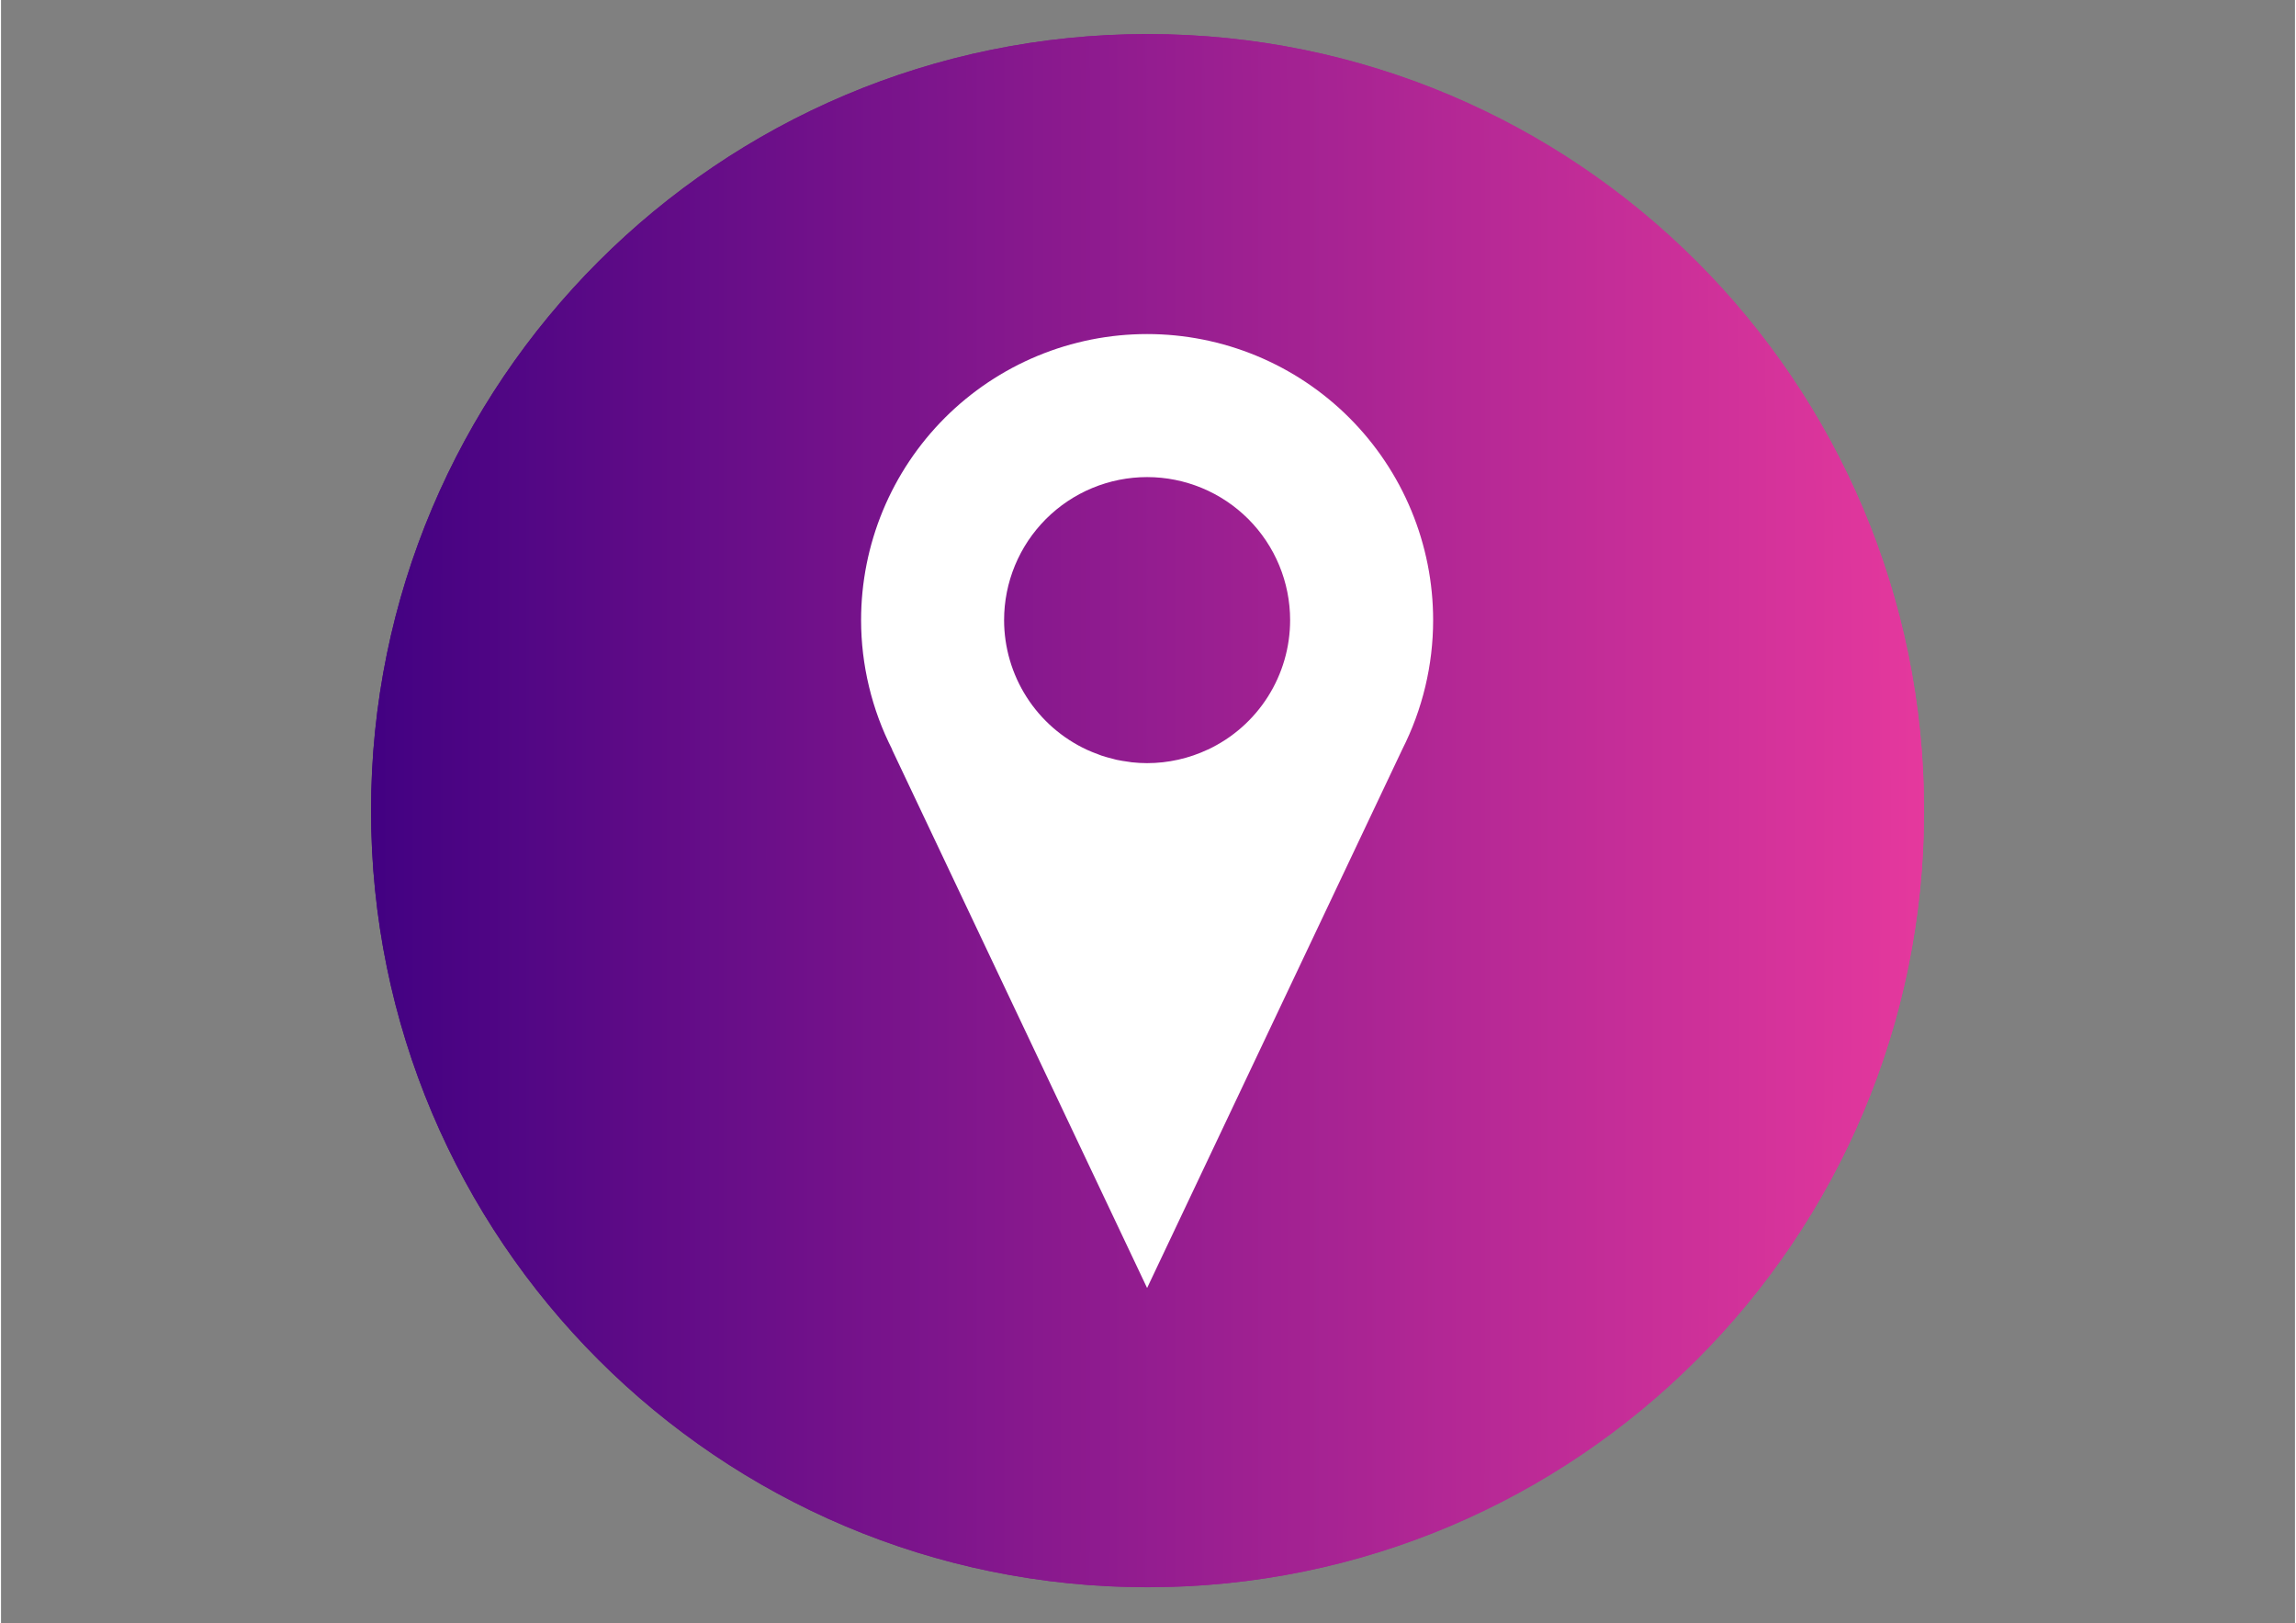 <svg version="1.0" preserveAspectRatio="xMidYMid meet" height="1122" viewBox="0 0 1190.25 842.25" zoomAndPan="magnify" width="1587" xmlns:xlink="http://www.w3.org/1999/xlink" xmlns="http://www.w3.org/2000/svg"><rect x="0" y="0" width="1190.25" height="842.25" fill="#808080" stroke="none"/><defs><clipPath id="7afccb4cca"><path clip-rule="nonzero" d="M 192 17.672 L 997.801 17.672 L 997.801 823.469 L 192 823.469 Z M 192 17.672"></path></clipPath><clipPath id="2d6ce6278d"><path clip-rule="nonzero" d="M 594.902 17.672 C 372.387 17.672 192 198.055 192 420.57 C 192 643.086 372.387 823.469 594.902 823.469 C 817.414 823.469 997.801 643.086 997.801 420.57 C 997.801 198.055 817.414 17.672 594.902 17.672 Z M 594.902 17.672"></path></clipPath><linearGradient id="8c620d28d2" y2="128" gradientUnits="userSpaceOnUse" x2="256" y1="128" gradientTransform="matrix(3.148, 0, 0, 3.148, 192.002, 17.672)" x1="-0"><stop offset="0" stop-color="rgb(25.899%, 0.4%, 50.999%)" stop-opacity="1"></stop><stop offset="0.004" stop-color="rgb(26.147%, 0.484%, 51.041%)" stop-opacity="1"></stop><stop offset="0.008" stop-color="rgb(26.398%, 0.568%, 51.082%)" stop-opacity="1"></stop><stop offset="0.012" stop-color="rgb(26.648%, 0.652%, 51.123%)" stop-opacity="1"></stop><stop offset="0.016" stop-color="rgb(26.898%, 0.737%, 51.164%)" stop-opacity="1"></stop><stop offset="0.02" stop-color="rgb(27.147%, 0.821%, 51.205%)" stop-opacity="1"></stop><stop offset="0.023" stop-color="rgb(27.397%, 0.905%, 51.248%)" stop-opacity="1"></stop><stop offset="0.027" stop-color="rgb(27.646%, 0.989%, 51.289%)" stop-opacity="1"></stop><stop offset="0.031" stop-color="rgb(27.896%, 1.074%, 51.331%)" stop-opacity="1"></stop><stop offset="0.035" stop-color="rgb(28.145%, 1.158%, 51.372%)" stop-opacity="1"></stop><stop offset="0.039" stop-color="rgb(28.395%, 1.244%, 51.413%)" stop-opacity="1"></stop><stop offset="0.043" stop-color="rgb(28.644%, 1.328%, 51.454%)" stop-opacity="1"></stop><stop offset="0.047" stop-color="rgb(28.894%, 1.411%, 51.495%)" stop-opacity="1"></stop><stop offset="0.051" stop-color="rgb(29.143%, 1.495%, 51.537%)" stop-opacity="1"></stop><stop offset="0.055" stop-color="rgb(29.393%, 1.581%, 51.579%)" stop-opacity="1"></stop><stop offset="0.059" stop-color="rgb(29.643%, 1.665%, 51.62%)" stop-opacity="1"></stop><stop offset="0.062" stop-color="rgb(29.893%, 1.749%, 51.662%)" stop-opacity="1"></stop><stop offset="0.066" stop-color="rgb(30.142%, 1.833%, 51.703%)" stop-opacity="1"></stop><stop offset="0.07" stop-color="rgb(30.392%, 1.918%, 51.744%)" stop-opacity="1"></stop><stop offset="0.074" stop-color="rgb(30.641%, 2.002%, 51.785%)" stop-opacity="1"></stop><stop offset="0.078" stop-color="rgb(30.891%, 2.087%, 51.828%)" stop-opacity="1"></stop><stop offset="0.082" stop-color="rgb(31.14%, 2.171%, 51.869%)" stop-opacity="1"></stop><stop offset="0.086" stop-color="rgb(31.39%, 2.255%, 51.91%)" stop-opacity="1"></stop><stop offset="0.09" stop-color="rgb(31.639%, 2.339%, 51.952%)" stop-opacity="1"></stop><stop offset="0.094" stop-color="rgb(31.889%, 2.425%, 51.993%)" stop-opacity="1"></stop><stop offset="0.098" stop-color="rgb(32.14%, 2.509%, 52.034%)" stop-opacity="1"></stop><stop offset="0.102" stop-color="rgb(32.39%, 2.592%, 52.075%)" stop-opacity="1"></stop><stop offset="0.105" stop-color="rgb(32.639%, 2.676%, 52.116%)" stop-opacity="1"></stop><stop offset="0.109" stop-color="rgb(32.889%, 2.762%, 52.159%)" stop-opacity="1"></stop><stop offset="0.113" stop-color="rgb(33.138%, 2.846%, 52.2%)" stop-opacity="1"></stop><stop offset="0.117" stop-color="rgb(33.388%, 2.931%, 52.242%)" stop-opacity="1"></stop><stop offset="0.121" stop-color="rgb(33.636%, 3.015%, 52.283%)" stop-opacity="1"></stop><stop offset="0.125" stop-color="rgb(33.887%, 3.099%, 52.324%)" stop-opacity="1"></stop><stop offset="0.129" stop-color="rgb(34.135%, 3.183%, 52.365%)" stop-opacity="1"></stop><stop offset="0.133" stop-color="rgb(34.386%, 3.268%, 52.406%)" stop-opacity="1"></stop><stop offset="0.137" stop-color="rgb(34.634%, 3.352%, 52.448%)" stop-opacity="1"></stop><stop offset="0.141" stop-color="rgb(34.885%, 3.436%, 52.49%)" stop-opacity="1"></stop><stop offset="0.145" stop-color="rgb(35.135%, 3.52%, 52.531%)" stop-opacity="1"></stop><stop offset="0.148" stop-color="rgb(35.385%, 3.606%, 52.573%)" stop-opacity="1"></stop><stop offset="0.152" stop-color="rgb(35.634%, 3.69%, 52.614%)" stop-opacity="1"></stop><stop offset="0.156" stop-color="rgb(35.884%, 3.773%, 52.655%)" stop-opacity="1"></stop><stop offset="0.16" stop-color="rgb(36.133%, 3.857%, 52.696%)" stop-opacity="1"></stop><stop offset="0.164" stop-color="rgb(36.383%, 3.943%, 52.739%)" stop-opacity="1"></stop><stop offset="0.168" stop-color="rgb(36.632%, 4.027%, 52.78%)" stop-opacity="1"></stop><stop offset="0.172" stop-color="rgb(36.882%, 4.112%, 52.821%)" stop-opacity="1"></stop><stop offset="0.176" stop-color="rgb(37.131%, 4.196%, 52.863%)" stop-opacity="1"></stop><stop offset="0.18" stop-color="rgb(37.381%, 4.28%, 52.904%)" stop-opacity="1"></stop><stop offset="0.184" stop-color="rgb(37.63%, 4.364%, 52.945%)" stop-opacity="1"></stop><stop offset="0.188" stop-color="rgb(37.88%, 4.449%, 52.986%)" stop-opacity="1"></stop><stop offset="0.191" stop-color="rgb(38.13%, 4.533%, 53.027%)" stop-opacity="1"></stop><stop offset="0.195" stop-color="rgb(38.38%, 4.617%, 53.07%)" stop-opacity="1"></stop><stop offset="0.199" stop-color="rgb(38.629%, 4.701%, 53.111%)" stop-opacity="1"></stop><stop offset="0.203" stop-color="rgb(38.879%, 4.787%, 53.152%)" stop-opacity="1"></stop><stop offset="0.207" stop-color="rgb(39.128%, 4.871%, 53.194%)" stop-opacity="1"></stop><stop offset="0.211" stop-color="rgb(39.378%, 4.956%, 53.235%)" stop-opacity="1"></stop><stop offset="0.215" stop-color="rgb(39.627%, 5.04%, 53.276%)" stop-opacity="1"></stop><stop offset="0.219" stop-color="rgb(39.877%, 5.124%, 53.317%)" stop-opacity="1"></stop><stop offset="0.223" stop-color="rgb(40.126%, 5.208%, 53.358%)" stop-opacity="1"></stop><stop offset="0.227" stop-color="rgb(40.376%, 5.293%, 53.401%)" stop-opacity="1"></stop><stop offset="0.23" stop-color="rgb(40.625%, 5.377%, 53.442%)" stop-opacity="1"></stop><stop offset="0.234" stop-color="rgb(40.875%, 5.461%, 53.484%)" stop-opacity="1"></stop><stop offset="0.238" stop-color="rgb(41.125%, 5.545%, 53.525%)" stop-opacity="1"></stop><stop offset="0.242" stop-color="rgb(41.376%, 5.63%, 53.566%)" stop-opacity="1"></stop><stop offset="0.246" stop-color="rgb(41.624%, 5.714%, 53.607%)" stop-opacity="1"></stop><stop offset="0.25" stop-color="rgb(41.875%, 5.8%, 53.65%)" stop-opacity="1"></stop><stop offset="0.254" stop-color="rgb(42.123%, 5.884%, 53.691%)" stop-opacity="1"></stop><stop offset="0.258" stop-color="rgb(42.374%, 5.968%, 53.732%)" stop-opacity="1"></stop><stop offset="0.262" stop-color="rgb(42.622%, 6.052%, 53.773%)" stop-opacity="1"></stop><stop offset="0.266" stop-color="rgb(42.873%, 6.137%, 53.815%)" stop-opacity="1"></stop><stop offset="0.27" stop-color="rgb(43.121%, 6.221%, 53.856%)" stop-opacity="1"></stop><stop offset="0.273" stop-color="rgb(43.372%, 6.305%, 53.897%)" stop-opacity="1"></stop><stop offset="0.277" stop-color="rgb(43.62%, 6.389%, 53.938%)" stop-opacity="1"></stop><stop offset="0.281" stop-color="rgb(43.871%, 6.474%, 53.981%)" stop-opacity="1"></stop><stop offset="0.285" stop-color="rgb(44.121%, 6.558%, 54.022%)" stop-opacity="1"></stop><stop offset="0.289" stop-color="rgb(44.371%, 6.644%, 54.063%)" stop-opacity="1"></stop><stop offset="0.293" stop-color="rgb(44.62%, 6.728%, 54.105%)" stop-opacity="1"></stop><stop offset="0.297" stop-color="rgb(44.87%, 6.812%, 54.146%)" stop-opacity="1"></stop><stop offset="0.301" stop-color="rgb(45.119%, 6.895%, 54.187%)" stop-opacity="1"></stop><stop offset="0.305" stop-color="rgb(45.369%, 6.981%, 54.228%)" stop-opacity="1"></stop><stop offset="0.309" stop-color="rgb(45.618%, 7.065%, 54.269%)" stop-opacity="1"></stop><stop offset="0.312" stop-color="rgb(45.868%, 7.149%, 54.312%)" stop-opacity="1"></stop><stop offset="0.316" stop-color="rgb(46.117%, 7.233%, 54.353%)" stop-opacity="1"></stop><stop offset="0.32" stop-color="rgb(46.367%, 7.318%, 54.395%)" stop-opacity="1"></stop><stop offset="0.324" stop-color="rgb(46.616%, 7.402%, 54.436%)" stop-opacity="1"></stop><stop offset="0.328" stop-color="rgb(46.866%, 7.487%, 54.477%)" stop-opacity="1"></stop><stop offset="0.332" stop-color="rgb(47.116%, 7.571%, 54.518%)" stop-opacity="1"></stop><stop offset="0.336" stop-color="rgb(47.366%, 7.655%, 54.561%)" stop-opacity="1"></stop><stop offset="0.34" stop-color="rgb(47.615%, 7.739%, 54.602%)" stop-opacity="1"></stop><stop offset="0.344" stop-color="rgb(47.865%, 7.825%, 54.643%)" stop-opacity="1"></stop><stop offset="0.348" stop-color="rgb(48.114%, 7.909%, 54.684%)" stop-opacity="1"></stop><stop offset="0.352" stop-color="rgb(48.364%, 7.993%, 54.726%)" stop-opacity="1"></stop><stop offset="0.355" stop-color="rgb(48.613%, 8.076%, 54.767%)" stop-opacity="1"></stop><stop offset="0.359" stop-color="rgb(48.863%, 8.162%, 54.808%)" stop-opacity="1"></stop><stop offset="0.363" stop-color="rgb(49.112%, 8.246%, 54.849%)" stop-opacity="1"></stop><stop offset="0.367" stop-color="rgb(49.362%, 8.33%, 54.892%)" stop-opacity="1"></stop><stop offset="0.371" stop-color="rgb(49.611%, 8.414%, 54.933%)" stop-opacity="1"></stop><stop offset="0.375" stop-color="rgb(49.861%, 8.499%, 54.974%)" stop-opacity="1"></stop><stop offset="0.379" stop-color="rgb(50.111%, 8.583%, 55.016%)" stop-opacity="1"></stop><stop offset="0.383" stop-color="rgb(50.362%, 8.669%, 55.057%)" stop-opacity="1"></stop><stop offset="0.387" stop-color="rgb(50.61%, 8.752%, 55.098%)" stop-opacity="1"></stop><stop offset="0.391" stop-color="rgb(50.861%, 8.836%, 55.139%)" stop-opacity="1"></stop><stop offset="0.395" stop-color="rgb(51.109%, 8.92%, 55.18%)" stop-opacity="1"></stop><stop offset="0.398" stop-color="rgb(51.36%, 9.006%, 55.223%)" stop-opacity="1"></stop><stop offset="0.402" stop-color="rgb(51.608%, 9.09%, 55.264%)" stop-opacity="1"></stop><stop offset="0.406" stop-color="rgb(51.859%, 9.174%, 55.305%)" stop-opacity="1"></stop><stop offset="0.41" stop-color="rgb(52.107%, 9.258%, 55.347%)" stop-opacity="1"></stop><stop offset="0.414" stop-color="rgb(52.357%, 9.343%, 55.388%)" stop-opacity="1"></stop><stop offset="0.418" stop-color="rgb(52.606%, 9.427%, 55.429%)" stop-opacity="1"></stop><stop offset="0.422" stop-color="rgb(52.856%, 9.512%, 55.472%)" stop-opacity="1"></stop><stop offset="0.426" stop-color="rgb(53.107%, 9.596%, 55.513%)" stop-opacity="1"></stop><stop offset="0.43" stop-color="rgb(53.357%, 9.68%, 55.554%)" stop-opacity="1"></stop><stop offset="0.434" stop-color="rgb(53.606%, 9.764%, 55.595%)" stop-opacity="1"></stop><stop offset="0.438" stop-color="rgb(53.856%, 9.85%, 55.637%)" stop-opacity="1"></stop><stop offset="0.441" stop-color="rgb(54.105%, 9.933%, 55.678%)" stop-opacity="1"></stop><stop offset="0.445" stop-color="rgb(54.355%, 10.017%, 55.719%)" stop-opacity="1"></stop><stop offset="0.449" stop-color="rgb(54.604%, 10.101%, 55.76%)" stop-opacity="1"></stop><stop offset="0.453" stop-color="rgb(54.854%, 10.187%, 55.803%)" stop-opacity="1"></stop><stop offset="0.457" stop-color="rgb(55.103%, 10.271%, 55.844%)" stop-opacity="1"></stop><stop offset="0.461" stop-color="rgb(55.353%, 10.356%, 55.885%)" stop-opacity="1"></stop><stop offset="0.465" stop-color="rgb(55.602%, 10.44%, 55.927%)" stop-opacity="1"></stop><stop offset="0.469" stop-color="rgb(55.852%, 10.524%, 55.968%)" stop-opacity="1"></stop><stop offset="0.473" stop-color="rgb(56.102%, 10.608%, 56.009%)" stop-opacity="1"></stop><stop offset="0.477" stop-color="rgb(56.352%, 10.693%, 56.05%)" stop-opacity="1"></stop><stop offset="0.48" stop-color="rgb(56.601%, 10.777%, 56.091%)" stop-opacity="1"></stop><stop offset="0.484" stop-color="rgb(56.851%, 10.861%, 56.134%)" stop-opacity="1"></stop><stop offset="0.488" stop-color="rgb(57.1%, 10.945%, 56.175%)" stop-opacity="1"></stop><stop offset="0.492" stop-color="rgb(57.35%, 11.031%, 56.216%)" stop-opacity="1"></stop><stop offset="0.496" stop-color="rgb(57.599%, 11.115%, 56.258%)" stop-opacity="1"></stop><stop offset="0.5" stop-color="rgb(57.849%, 11.2%, 56.299%)" stop-opacity="1"></stop><stop offset="0.504" stop-color="rgb(58.098%, 11.284%, 56.34%)" stop-opacity="1"></stop><stop offset="0.508" stop-color="rgb(58.348%, 11.368%, 56.383%)" stop-opacity="1"></stop><stop offset="0.512" stop-color="rgb(58.597%, 11.452%, 56.424%)" stop-opacity="1"></stop><stop offset="0.516" stop-color="rgb(58.847%, 11.537%, 56.465%)" stop-opacity="1"></stop><stop offset="0.52" stop-color="rgb(59.097%, 11.621%, 56.506%)" stop-opacity="1"></stop><stop offset="0.523" stop-color="rgb(59.348%, 11.705%, 56.548%)" stop-opacity="1"></stop><stop offset="0.527" stop-color="rgb(59.596%, 11.789%, 56.589%)" stop-opacity="1"></stop><stop offset="0.531" stop-color="rgb(59.846%, 11.874%, 56.63%)" stop-opacity="1"></stop><stop offset="0.535" stop-color="rgb(60.095%, 11.958%, 56.671%)" stop-opacity="1"></stop><stop offset="0.539" stop-color="rgb(60.345%, 12.042%, 56.714%)" stop-opacity="1"></stop><stop offset="0.543" stop-color="rgb(60.594%, 12.126%, 56.755%)" stop-opacity="1"></stop><stop offset="0.547" stop-color="rgb(60.844%, 12.212%, 56.796%)" stop-opacity="1"></stop><stop offset="0.551" stop-color="rgb(61.093%, 12.296%, 56.837%)" stop-opacity="1"></stop><stop offset="0.555" stop-color="rgb(61.343%, 12.381%, 56.879%)" stop-opacity="1"></stop><stop offset="0.559" stop-color="rgb(61.592%, 12.465%, 56.92%)" stop-opacity="1"></stop><stop offset="0.562" stop-color="rgb(61.842%, 12.549%, 56.961%)" stop-opacity="1"></stop><stop offset="0.566" stop-color="rgb(62.093%, 12.633%, 57.002%)" stop-opacity="1"></stop><stop offset="0.57" stop-color="rgb(62.343%, 12.718%, 57.045%)" stop-opacity="1"></stop><stop offset="0.574" stop-color="rgb(62.592%, 12.802%, 57.086%)" stop-opacity="1"></stop><stop offset="0.578" stop-color="rgb(62.842%, 12.886%, 57.127%)" stop-opacity="1"></stop><stop offset="0.582" stop-color="rgb(63.091%, 12.97%, 57.169%)" stop-opacity="1"></stop><stop offset="0.586" stop-color="rgb(63.341%, 13.055%, 57.21%)" stop-opacity="1"></stop><stop offset="0.59" stop-color="rgb(63.589%, 13.139%, 57.251%)" stop-opacity="1"></stop><stop offset="0.594" stop-color="rgb(63.84%, 13.225%, 57.294%)" stop-opacity="1"></stop><stop offset="0.598" stop-color="rgb(64.088%, 13.309%, 57.335%)" stop-opacity="1"></stop><stop offset="0.602" stop-color="rgb(64.339%, 13.393%, 57.376%)" stop-opacity="1"></stop><stop offset="0.605" stop-color="rgb(64.587%, 13.477%, 57.417%)" stop-opacity="1"></stop><stop offset="0.609" stop-color="rgb(64.838%, 13.562%, 57.458%)" stop-opacity="1"></stop><stop offset="0.613" stop-color="rgb(65.088%, 13.646%, 57.5%)" stop-opacity="1"></stop><stop offset="0.617" stop-color="rgb(65.338%, 13.73%, 57.541%)" stop-opacity="1"></stop><stop offset="0.621" stop-color="rgb(65.587%, 13.814%, 57.582%)" stop-opacity="1"></stop><stop offset="0.625" stop-color="rgb(65.837%, 13.899%, 57.625%)" stop-opacity="1"></stop><stop offset="0.629" stop-color="rgb(66.086%, 13.983%, 57.666%)" stop-opacity="1"></stop><stop offset="0.633" stop-color="rgb(66.336%, 14.069%, 57.707%)" stop-opacity="1"></stop><stop offset="0.637" stop-color="rgb(66.585%, 14.153%, 57.748%)" stop-opacity="1"></stop><stop offset="0.641" stop-color="rgb(66.835%, 14.236%, 57.79%)" stop-opacity="1"></stop><stop offset="0.645" stop-color="rgb(67.084%, 14.32%, 57.831%)" stop-opacity="1"></stop><stop offset="0.648" stop-color="rgb(67.334%, 14.406%, 57.872%)" stop-opacity="1"></stop><stop offset="0.652" stop-color="rgb(67.583%, 14.49%, 57.913%)" stop-opacity="1"></stop><stop offset="0.656" stop-color="rgb(67.833%, 14.574%, 57.956%)" stop-opacity="1"></stop><stop offset="0.66" stop-color="rgb(68.083%, 14.658%, 57.997%)" stop-opacity="1"></stop><stop offset="0.664" stop-color="rgb(68.333%, 14.743%, 58.038%)" stop-opacity="1"></stop><stop offset="0.668" stop-color="rgb(68.582%, 14.827%, 58.08%)" stop-opacity="1"></stop><stop offset="0.672" stop-color="rgb(68.832%, 14.912%, 58.121%)" stop-opacity="1"></stop><stop offset="0.676" stop-color="rgb(69.081%, 14.996%, 58.162%)" stop-opacity="1"></stop><stop offset="0.68" stop-color="rgb(69.331%, 15.08%, 58.205%)" stop-opacity="1"></stop><stop offset="0.684" stop-color="rgb(69.58%, 15.164%, 58.246%)" stop-opacity="1"></stop><stop offset="0.688" stop-color="rgb(69.83%, 15.25%, 58.287%)" stop-opacity="1"></stop><stop offset="0.691" stop-color="rgb(70.079%, 15.334%, 58.328%)" stop-opacity="1"></stop><stop offset="0.695" stop-color="rgb(70.329%, 15.417%, 58.369%)" stop-opacity="1"></stop><stop offset="0.699" stop-color="rgb(70.578%, 15.501%, 58.411%)" stop-opacity="1"></stop><stop offset="0.703" stop-color="rgb(70.828%, 15.587%, 58.452%)" stop-opacity="1"></stop><stop offset="0.707" stop-color="rgb(71.078%, 15.671%, 58.493%)" stop-opacity="1"></stop><stop offset="0.711" stop-color="rgb(71.329%, 15.756%, 58.536%)" stop-opacity="1"></stop><stop offset="0.715" stop-color="rgb(71.577%, 15.84%, 58.577%)" stop-opacity="1"></stop><stop offset="0.719" stop-color="rgb(71.828%, 15.924%, 58.618%)" stop-opacity="1"></stop><stop offset="0.723" stop-color="rgb(72.076%, 16.008%, 58.659%)" stop-opacity="1"></stop><stop offset="0.727" stop-color="rgb(72.327%, 16.093%, 58.701%)" stop-opacity="1"></stop><stop offset="0.73" stop-color="rgb(72.575%, 16.177%, 58.742%)" stop-opacity="1"></stop><stop offset="0.734" stop-color="rgb(72.826%, 16.261%, 58.783%)" stop-opacity="1"></stop><stop offset="0.738" stop-color="rgb(73.074%, 16.345%, 58.824%)" stop-opacity="1"></stop><stop offset="0.742" stop-color="rgb(73.325%, 16.431%, 58.867%)" stop-opacity="1"></stop><stop offset="0.746" stop-color="rgb(73.573%, 16.515%, 58.908%)" stop-opacity="1"></stop><stop offset="0.75" stop-color="rgb(73.824%, 16.599%, 58.949%)" stop-opacity="1"></stop><stop offset="0.754" stop-color="rgb(74.074%, 16.682%, 58.99%)" stop-opacity="1"></stop><stop offset="0.758" stop-color="rgb(74.324%, 16.768%, 59.032%)" stop-opacity="1"></stop><stop offset="0.762" stop-color="rgb(74.573%, 16.852%, 59.073%)" stop-opacity="1"></stop><stop offset="0.766" stop-color="rgb(74.823%, 16.937%, 59.116%)" stop-opacity="1"></stop><stop offset="0.77" stop-color="rgb(75.072%, 17.021%, 59.157%)" stop-opacity="1"></stop><stop offset="0.773" stop-color="rgb(75.322%, 17.105%, 59.198%)" stop-opacity="1"></stop><stop offset="0.777" stop-color="rgb(75.571%, 17.189%, 59.239%)" stop-opacity="1"></stop><stop offset="0.781" stop-color="rgb(75.821%, 17.274%, 59.28%)" stop-opacity="1"></stop><stop offset="0.785" stop-color="rgb(76.07%, 17.358%, 59.322%)" stop-opacity="1"></stop><stop offset="0.789" stop-color="rgb(76.32%, 17.442%, 59.363%)" stop-opacity="1"></stop><stop offset="0.793" stop-color="rgb(76.569%, 17.526%, 59.404%)" stop-opacity="1"></stop><stop offset="0.797" stop-color="rgb(76.819%, 17.612%, 59.447%)" stop-opacity="1"></stop><stop offset="0.801" stop-color="rgb(77.069%, 17.696%, 59.488%)" stop-opacity="1"></stop><stop offset="0.805" stop-color="rgb(77.319%, 17.781%, 59.529%)" stop-opacity="1"></stop><stop offset="0.809" stop-color="rgb(77.568%, 17.865%, 59.57%)" stop-opacity="1"></stop><stop offset="0.812" stop-color="rgb(77.818%, 17.949%, 59.612%)" stop-opacity="1"></stop><stop offset="0.816" stop-color="rgb(78.067%, 18.033%, 59.653%)" stop-opacity="1"></stop><stop offset="0.82" stop-color="rgb(78.317%, 18.118%, 59.694%)" stop-opacity="1"></stop><stop offset="0.824" stop-color="rgb(78.566%, 18.202%, 59.735%)" stop-opacity="1"></stop><stop offset="0.828" stop-color="rgb(78.816%, 18.286%, 59.778%)" stop-opacity="1"></stop><stop offset="0.832" stop-color="rgb(79.065%, 18.37%, 59.819%)" stop-opacity="1"></stop><stop offset="0.836" stop-color="rgb(79.315%, 18.456%, 59.86%)" stop-opacity="1"></stop><stop offset="0.84" stop-color="rgb(79.564%, 18.539%, 59.901%)" stop-opacity="1"></stop><stop offset="0.844" stop-color="rgb(79.814%, 18.625%, 59.943%)" stop-opacity="1"></stop><stop offset="0.848" stop-color="rgb(80.064%, 18.709%, 59.984%)" stop-opacity="1"></stop><stop offset="0.852" stop-color="rgb(80.315%, 18.793%, 60.027%)" stop-opacity="1"></stop><stop offset="0.855" stop-color="rgb(80.563%, 18.877%, 60.068%)" stop-opacity="1"></stop><stop offset="0.859" stop-color="rgb(80.814%, 18.962%, 60.109%)" stop-opacity="1"></stop><stop offset="0.863" stop-color="rgb(81.062%, 19.046%, 60.15%)" stop-opacity="1"></stop><stop offset="0.867" stop-color="rgb(81.313%, 19.13%, 60.191%)" stop-opacity="1"></stop><stop offset="0.871" stop-color="rgb(81.561%, 19.214%, 60.233%)" stop-opacity="1"></stop><stop offset="0.875" stop-color="rgb(81.812%, 19.299%, 60.274%)" stop-opacity="1"></stop><stop offset="0.879" stop-color="rgb(82.06%, 19.383%, 60.315%)" stop-opacity="1"></stop><stop offset="0.883" stop-color="rgb(82.31%, 19.469%, 60.358%)" stop-opacity="1"></stop><stop offset="0.887" stop-color="rgb(82.559%, 19.553%, 60.399%)" stop-opacity="1"></stop><stop offset="0.891" stop-color="rgb(82.809%, 19.637%, 60.44%)" stop-opacity="1"></stop><stop offset="0.895" stop-color="rgb(83.06%, 19.72%, 60.481%)" stop-opacity="1"></stop><stop offset="0.898" stop-color="rgb(83.31%, 19.806%, 60.522%)" stop-opacity="1"></stop><stop offset="0.902" stop-color="rgb(83.559%, 19.89%, 60.564%)" stop-opacity="1"></stop><stop offset="0.906" stop-color="rgb(83.809%, 19.974%, 60.605%)" stop-opacity="1"></stop><stop offset="0.91" stop-color="rgb(84.058%, 20.058%, 60.646%)" stop-opacity="1"></stop><stop offset="0.914" stop-color="rgb(84.308%, 20.143%, 60.689%)" stop-opacity="1"></stop><stop offset="0.918" stop-color="rgb(84.557%, 20.227%, 60.73%)" stop-opacity="1"></stop><stop offset="0.922" stop-color="rgb(84.807%, 20.311%, 60.771%)" stop-opacity="1"></stop><stop offset="0.926" stop-color="rgb(85.056%, 20.395%, 60.812%)" stop-opacity="1"></stop><stop offset="0.93" stop-color="rgb(85.306%, 20.48%, 60.854%)" stop-opacity="1"></stop><stop offset="0.934" stop-color="rgb(85.555%, 20.564%, 60.895%)" stop-opacity="1"></stop><stop offset="0.938" stop-color="rgb(85.805%, 20.65%, 60.936%)" stop-opacity="1"></stop><stop offset="0.941" stop-color="rgb(86.055%, 20.734%, 60.977%)" stop-opacity="1"></stop><stop offset="0.945" stop-color="rgb(86.305%, 20.818%, 61.02%)" stop-opacity="1"></stop><stop offset="0.949" stop-color="rgb(86.554%, 20.901%, 61.061%)" stop-opacity="1"></stop><stop offset="0.953" stop-color="rgb(86.804%, 20.987%, 61.102%)" stop-opacity="1"></stop><stop offset="0.957" stop-color="rgb(87.053%, 21.071%, 61.143%)" stop-opacity="1"></stop><stop offset="0.961" stop-color="rgb(87.303%, 21.155%, 61.185%)" stop-opacity="1"></stop><stop offset="0.965" stop-color="rgb(87.552%, 21.239%, 61.226%)" stop-opacity="1"></stop><stop offset="0.969" stop-color="rgb(87.802%, 21.324%, 61.269%)" stop-opacity="1"></stop><stop offset="0.973" stop-color="rgb(88.051%, 21.408%, 61.31%)" stop-opacity="1"></stop><stop offset="0.977" stop-color="rgb(88.301%, 21.494%, 61.351%)" stop-opacity="1"></stop><stop offset="0.98" stop-color="rgb(88.55%, 21.577%, 61.392%)" stop-opacity="1"></stop><stop offset="0.984" stop-color="rgb(88.8%, 21.661%, 61.433%)" stop-opacity="1"></stop><stop offset="0.988" stop-color="rgb(89.05%, 21.745%, 61.475%)" stop-opacity="1"></stop><stop offset="0.992" stop-color="rgb(89.301%, 21.831%, 61.516%)" stop-opacity="1"></stop><stop offset="0.996" stop-color="rgb(89.549%, 21.915%, 61.557%)" stop-opacity="1"></stop><stop offset="1" stop-color="rgb(89.799%, 21.999%, 61.6%)" stop-opacity="1"></stop></linearGradient><clipPath id="9e80484f93"><path clip-rule="nonzero" d="M 192 17.672 L 997.535 17.672 L 997.535 823.203 L 192 823.203 Z M 192 17.672"></path></clipPath><clipPath id="1a5bb3d603"><path clip-rule="nonzero" d="M 594.898 17.672 C 372.383 17.672 192 198.055 192 420.566 C 192 643.078 372.383 823.461 594.898 823.461 C 817.41 823.461 997.793 643.078 997.793 420.566 C 997.793 198.055 817.41 17.672 594.898 17.672 Z M 594.898 17.672"></path></clipPath><linearGradient id="100f161979" y2="32" gradientUnits="userSpaceOnUse" x2="63.98" y1="32" gradientTransform="matrix(16.802, 0, 0, 16.802, 0, 0)" x1="-0"><stop offset="0" stop-color="rgb(25.899%, 0.4%, 50.999%)" stop-opacity="1"></stop><stop offset="0.004" stop-color="rgb(26.147%, 0.484%, 51.041%)" stop-opacity="1"></stop><stop offset="0.008" stop-color="rgb(26.398%, 0.568%, 51.082%)" stop-opacity="1"></stop><stop offset="0.012" stop-color="rgb(26.646%, 0.652%, 51.123%)" stop-opacity="1"></stop><stop offset="0.016" stop-color="rgb(26.897%, 0.737%, 51.164%)" stop-opacity="1"></stop><stop offset="0.02" stop-color="rgb(27.147%, 0.821%, 51.205%)" stop-opacity="1"></stop><stop offset="0.023" stop-color="rgb(27.397%, 0.905%, 51.248%)" stop-opacity="1"></stop><stop offset="0.027" stop-color="rgb(27.646%, 0.989%, 51.289%)" stop-opacity="1"></stop><stop offset="0.031" stop-color="rgb(27.896%, 1.074%, 51.331%)" stop-opacity="1"></stop><stop offset="0.035" stop-color="rgb(28.145%, 1.158%, 51.372%)" stop-opacity="1"></stop><stop offset="0.039" stop-color="rgb(28.395%, 1.242%, 51.413%)" stop-opacity="1"></stop><stop offset="0.043" stop-color="rgb(28.644%, 1.326%, 51.454%)" stop-opacity="1"></stop><stop offset="0.047" stop-color="rgb(28.894%, 1.411%, 51.495%)" stop-opacity="1"></stop><stop offset="0.051" stop-color="rgb(29.143%, 1.495%, 51.537%)" stop-opacity="1"></stop><stop offset="0.055" stop-color="rgb(29.393%, 1.581%, 51.579%)" stop-opacity="1"></stop><stop offset="0.059" stop-color="rgb(29.642%, 1.665%, 51.62%)" stop-opacity="1"></stop><stop offset="0.062" stop-color="rgb(29.892%, 1.749%, 51.662%)" stop-opacity="1"></stop><stop offset="0.066" stop-color="rgb(30.141%, 1.833%, 51.703%)" stop-opacity="1"></stop><stop offset="0.07" stop-color="rgb(30.391%, 1.918%, 51.744%)" stop-opacity="1"></stop><stop offset="0.074" stop-color="rgb(30.64%, 2.002%, 51.785%)" stop-opacity="1"></stop><stop offset="0.078" stop-color="rgb(30.89%, 2.086%, 51.826%)" stop-opacity="1"></stop><stop offset="0.082" stop-color="rgb(31.139%, 2.17%, 51.868%)" stop-opacity="1"></stop><stop offset="0.086" stop-color="rgb(31.389%, 2.255%, 51.91%)" stop-opacity="1"></stop><stop offset="0.09" stop-color="rgb(31.638%, 2.339%, 51.952%)" stop-opacity="1"></stop><stop offset="0.094" stop-color="rgb(31.888%, 2.423%, 51.993%)" stop-opacity="1"></stop><stop offset="0.098" stop-color="rgb(32.137%, 2.507%, 52.034%)" stop-opacity="1"></stop><stop offset="0.102" stop-color="rgb(32.387%, 2.592%, 52.075%)" stop-opacity="1"></stop><stop offset="0.105" stop-color="rgb(32.635%, 2.676%, 52.116%)" stop-opacity="1"></stop><stop offset="0.109" stop-color="rgb(32.886%, 2.76%, 52.158%)" stop-opacity="1"></stop><stop offset="0.113" stop-color="rgb(33.134%, 2.844%, 52.199%)" stop-opacity="1"></stop><stop offset="0.117" stop-color="rgb(33.385%, 2.93%, 52.242%)" stop-opacity="1"></stop><stop offset="0.121" stop-color="rgb(33.633%, 3.014%, 52.283%)" stop-opacity="1"></stop><stop offset="0.125" stop-color="rgb(33.884%, 3.099%, 52.324%)" stop-opacity="1"></stop><stop offset="0.129" stop-color="rgb(34.132%, 3.183%, 52.365%)" stop-opacity="1"></stop><stop offset="0.133" stop-color="rgb(34.383%, 3.267%, 52.406%)" stop-opacity="1"></stop><stop offset="0.137" stop-color="rgb(34.631%, 3.351%, 52.448%)" stop-opacity="1"></stop><stop offset="0.141" stop-color="rgb(34.882%, 3.436%, 52.489%)" stop-opacity="1"></stop><stop offset="0.145" stop-color="rgb(35.132%, 3.52%, 52.53%)" stop-opacity="1"></stop><stop offset="0.148" stop-color="rgb(35.382%, 3.604%, 52.573%)" stop-opacity="1"></stop><stop offset="0.152" stop-color="rgb(35.631%, 3.688%, 52.614%)" stop-opacity="1"></stop><stop offset="0.156" stop-color="rgb(35.881%, 3.773%, 52.655%)" stop-opacity="1"></stop><stop offset="0.16" stop-color="rgb(36.13%, 3.857%, 52.696%)" stop-opacity="1"></stop><stop offset="0.164" stop-color="rgb(36.38%, 3.941%, 52.737%)" stop-opacity="1"></stop><stop offset="0.168" stop-color="rgb(36.629%, 4.025%, 52.779%)" stop-opacity="1"></stop><stop offset="0.172" stop-color="rgb(36.879%, 4.111%, 52.82%)" stop-opacity="1"></stop><stop offset="0.176" stop-color="rgb(37.128%, 4.195%, 52.861%)" stop-opacity="1"></stop><stop offset="0.18" stop-color="rgb(37.378%, 4.279%, 52.904%)" stop-opacity="1"></stop><stop offset="0.184" stop-color="rgb(37.627%, 4.362%, 52.945%)" stop-opacity="1"></stop><stop offset="0.188" stop-color="rgb(37.877%, 4.448%, 52.986%)" stop-opacity="1"></stop><stop offset="0.191" stop-color="rgb(38.126%, 4.532%, 53.027%)" stop-opacity="1"></stop><stop offset="0.195" stop-color="rgb(38.376%, 4.617%, 53.069%)" stop-opacity="1"></stop><stop offset="0.199" stop-color="rgb(38.625%, 4.701%, 53.11%)" stop-opacity="1"></stop><stop offset="0.203" stop-color="rgb(38.875%, 4.785%, 53.151%)" stop-opacity="1"></stop><stop offset="0.207" stop-color="rgb(39.124%, 4.869%, 53.192%)" stop-opacity="1"></stop><stop offset="0.211" stop-color="rgb(39.374%, 4.955%, 53.235%)" stop-opacity="1"></stop><stop offset="0.215" stop-color="rgb(39.622%, 5.038%, 53.276%)" stop-opacity="1"></stop><stop offset="0.219" stop-color="rgb(39.873%, 5.122%, 53.317%)" stop-opacity="1"></stop><stop offset="0.223" stop-color="rgb(40.121%, 5.206%, 53.358%)" stop-opacity="1"></stop><stop offset="0.227" stop-color="rgb(40.372%, 5.292%, 53.4%)" stop-opacity="1"></stop><stop offset="0.23" stop-color="rgb(40.62%, 5.376%, 53.441%)" stop-opacity="1"></stop><stop offset="0.234" stop-color="rgb(40.871%, 5.46%, 53.482%)" stop-opacity="1"></stop><stop offset="0.238" stop-color="rgb(41.119%, 5.544%, 53.523%)" stop-opacity="1"></stop><stop offset="0.242" stop-color="rgb(41.37%, 5.629%, 53.566%)" stop-opacity="1"></stop><stop offset="0.246" stop-color="rgb(41.618%, 5.713%, 53.607%)" stop-opacity="1"></stop><stop offset="0.25" stop-color="rgb(41.869%, 5.797%, 53.648%)" stop-opacity="1"></stop><stop offset="0.254" stop-color="rgb(42.117%, 5.881%, 53.69%)" stop-opacity="1"></stop><stop offset="0.258" stop-color="rgb(42.368%, 5.966%, 53.731%)" stop-opacity="1"></stop><stop offset="0.262" stop-color="rgb(42.616%, 6.05%, 53.772%)" stop-opacity="1"></stop><stop offset="0.266" stop-color="rgb(42.867%, 6.136%, 53.815%)" stop-opacity="1"></stop><stop offset="0.27" stop-color="rgb(43.117%, 6.219%, 53.856%)" stop-opacity="1"></stop><stop offset="0.273" stop-color="rgb(43.367%, 6.303%, 53.897%)" stop-opacity="1"></stop><stop offset="0.277" stop-color="rgb(43.616%, 6.387%, 53.938%)" stop-opacity="1"></stop><stop offset="0.281" stop-color="rgb(43.866%, 6.473%, 53.979%)" stop-opacity="1"></stop><stop offset="0.285" stop-color="rgb(44.115%, 6.557%, 54.021%)" stop-opacity="1"></stop><stop offset="0.289" stop-color="rgb(44.365%, 6.641%, 54.062%)" stop-opacity="1"></stop><stop offset="0.293" stop-color="rgb(44.614%, 6.725%, 54.103%)" stop-opacity="1"></stop><stop offset="0.297" stop-color="rgb(44.864%, 6.81%, 54.146%)" stop-opacity="1"></stop><stop offset="0.301" stop-color="rgb(45.113%, 6.894%, 54.187%)" stop-opacity="1"></stop><stop offset="0.305" stop-color="rgb(45.363%, 6.978%, 54.228%)" stop-opacity="1"></stop><stop offset="0.309" stop-color="rgb(45.612%, 7.062%, 54.269%)" stop-opacity="1"></stop><stop offset="0.312" stop-color="rgb(45.862%, 7.147%, 54.311%)" stop-opacity="1"></stop><stop offset="0.316" stop-color="rgb(46.111%, 7.231%, 54.352%)" stop-opacity="1"></stop><stop offset="0.32" stop-color="rgb(46.361%, 7.315%, 54.393%)" stop-opacity="1"></stop><stop offset="0.324" stop-color="rgb(46.609%, 7.399%, 54.434%)" stop-opacity="1"></stop><stop offset="0.328" stop-color="rgb(46.86%, 7.484%, 54.477%)" stop-opacity="1"></stop><stop offset="0.332" stop-color="rgb(47.108%, 7.568%, 54.518%)" stop-opacity="1"></stop><stop offset="0.336" stop-color="rgb(47.359%, 7.654%, 54.559%)" stop-opacity="1"></stop><stop offset="0.34" stop-color="rgb(47.607%, 7.738%, 54.601%)" stop-opacity="1"></stop><stop offset="0.344" stop-color="rgb(47.858%, 7.822%, 54.642%)" stop-opacity="1"></stop><stop offset="0.348" stop-color="rgb(48.106%, 7.906%, 54.683%)" stop-opacity="1"></stop><stop offset="0.352" stop-color="rgb(48.357%, 7.991%, 54.724%)" stop-opacity="1"></stop><stop offset="0.355" stop-color="rgb(48.605%, 8.075%, 54.765%)" stop-opacity="1"></stop><stop offset="0.359" stop-color="rgb(48.856%, 8.159%, 54.808%)" stop-opacity="1"></stop><stop offset="0.363" stop-color="rgb(49.104%, 8.243%, 54.849%)" stop-opacity="1"></stop><stop offset="0.367" stop-color="rgb(49.355%, 8.328%, 54.89%)" stop-opacity="1"></stop><stop offset="0.371" stop-color="rgb(49.603%, 8.412%, 54.932%)" stop-opacity="1"></stop><stop offset="0.375" stop-color="rgb(49.854%, 8.496%, 54.973%)" stop-opacity="1"></stop><stop offset="0.379" stop-color="rgb(50.102%, 8.58%, 55.014%)" stop-opacity="1"></stop><stop offset="0.383" stop-color="rgb(50.352%, 8.665%, 55.055%)" stop-opacity="1"></stop><stop offset="0.387" stop-color="rgb(50.601%, 8.749%, 55.096%)" stop-opacity="1"></stop><stop offset="0.391" stop-color="rgb(50.851%, 8.833%, 55.139%)" stop-opacity="1"></stop><stop offset="0.395" stop-color="rgb(51.102%, 8.917%, 55.18%)" stop-opacity="1"></stop><stop offset="0.398" stop-color="rgb(51.352%, 9.003%, 55.222%)" stop-opacity="1"></stop><stop offset="0.402" stop-color="rgb(51.601%, 9.087%, 55.263%)" stop-opacity="1"></stop><stop offset="0.406" stop-color="rgb(51.851%, 9.172%, 55.304%)" stop-opacity="1"></stop><stop offset="0.41" stop-color="rgb(52.1%, 9.256%, 55.345%)" stop-opacity="1"></stop><stop offset="0.414" stop-color="rgb(52.35%, 9.34%, 55.386%)" stop-opacity="1"></stop><stop offset="0.418" stop-color="rgb(52.599%, 9.424%, 55.428%)" stop-opacity="1"></stop><stop offset="0.422" stop-color="rgb(52.849%, 9.509%, 55.47%)" stop-opacity="1"></stop><stop offset="0.426" stop-color="rgb(53.098%, 9.593%, 55.511%)" stop-opacity="1"></stop><stop offset="0.43" stop-color="rgb(53.348%, 9.677%, 55.553%)" stop-opacity="1"></stop><stop offset="0.434" stop-color="rgb(53.596%, 9.761%, 55.594%)" stop-opacity="1"></stop><stop offset="0.438" stop-color="rgb(53.847%, 9.846%, 55.635%)" stop-opacity="1"></stop><stop offset="0.441" stop-color="rgb(54.095%, 9.93%, 55.676%)" stop-opacity="1"></stop><stop offset="0.445" stop-color="rgb(54.346%, 10.014%, 55.717%)" stop-opacity="1"></stop><stop offset="0.449" stop-color="rgb(54.594%, 10.098%, 55.759%)" stop-opacity="1"></stop><stop offset="0.453" stop-color="rgb(54.845%, 10.184%, 55.801%)" stop-opacity="1"></stop><stop offset="0.457" stop-color="rgb(55.093%, 10.268%, 55.843%)" stop-opacity="1"></stop><stop offset="0.461" stop-color="rgb(55.344%, 10.352%, 55.884%)" stop-opacity="1"></stop><stop offset="0.465" stop-color="rgb(55.592%, 10.435%, 55.925%)" stop-opacity="1"></stop><stop offset="0.469" stop-color="rgb(55.843%, 10.521%, 55.966%)" stop-opacity="1"></stop><stop offset="0.473" stop-color="rgb(56.091%, 10.605%, 56.007%)" stop-opacity="1"></stop><stop offset="0.477" stop-color="rgb(56.342%, 10.69%, 56.049%)" stop-opacity="1"></stop><stop offset="0.48" stop-color="rgb(56.59%, 10.774%, 56.09%)" stop-opacity="1"></stop><stop offset="0.484" stop-color="rgb(56.841%, 10.858%, 56.133%)" stop-opacity="1"></stop><stop offset="0.488" stop-color="rgb(57.089%, 10.942%, 56.174%)" stop-opacity="1"></stop><stop offset="0.492" stop-color="rgb(57.339%, 11.028%, 56.215%)" stop-opacity="1"></stop><stop offset="0.496" stop-color="rgb(57.588%, 11.111%, 56.256%)" stop-opacity="1"></stop><stop offset="0.5" stop-color="rgb(57.838%, 11.195%, 56.297%)" stop-opacity="1"></stop><stop offset="0.504" stop-color="rgb(58.087%, 11.279%, 56.339%)" stop-opacity="1"></stop><stop offset="0.508" stop-color="rgb(58.337%, 11.365%, 56.38%)" stop-opacity="1"></stop><stop offset="0.512" stop-color="rgb(58.588%, 11.449%, 56.421%)" stop-opacity="1"></stop><stop offset="0.516" stop-color="rgb(58.838%, 11.533%, 56.464%)" stop-opacity="1"></stop><stop offset="0.52" stop-color="rgb(59.087%, 11.617%, 56.505%)" stop-opacity="1"></stop><stop offset="0.523" stop-color="rgb(59.337%, 11.702%, 56.546%)" stop-opacity="1"></stop><stop offset="0.527" stop-color="rgb(59.586%, 11.786%, 56.587%)" stop-opacity="1"></stop><stop offset="0.531" stop-color="rgb(59.836%, 11.87%, 56.628%)" stop-opacity="1"></stop><stop offset="0.535" stop-color="rgb(60.085%, 11.954%, 56.67%)" stop-opacity="1"></stop><stop offset="0.539" stop-color="rgb(60.335%, 12.039%, 56.711%)" stop-opacity="1"></stop><stop offset="0.543" stop-color="rgb(60.583%, 12.123%, 56.752%)" stop-opacity="1"></stop><stop offset="0.547" stop-color="rgb(60.834%, 12.209%, 56.795%)" stop-opacity="1"></stop><stop offset="0.551" stop-color="rgb(61.082%, 12.292%, 56.836%)" stop-opacity="1"></stop><stop offset="0.555" stop-color="rgb(61.333%, 12.376%, 56.877%)" stop-opacity="1"></stop><stop offset="0.559" stop-color="rgb(61.581%, 12.46%, 56.918%)" stop-opacity="1"></stop><stop offset="0.562" stop-color="rgb(61.832%, 12.546%, 56.96%)" stop-opacity="1"></stop><stop offset="0.566" stop-color="rgb(62.08%, 12.63%, 57.001%)" stop-opacity="1"></stop><stop offset="0.57" stop-color="rgb(62.331%, 12.714%, 57.042%)" stop-opacity="1"></stop><stop offset="0.574" stop-color="rgb(62.579%, 12.798%, 57.083%)" stop-opacity="1"></stop><stop offset="0.578" stop-color="rgb(62.83%, 12.883%, 57.126%)" stop-opacity="1"></stop><stop offset="0.582" stop-color="rgb(63.078%, 12.967%, 57.167%)" stop-opacity="1"></stop><stop offset="0.586" stop-color="rgb(63.329%, 13.051%, 57.208%)" stop-opacity="1"></stop><stop offset="0.59" stop-color="rgb(63.577%, 13.135%, 57.249%)" stop-opacity="1"></stop><stop offset="0.594" stop-color="rgb(63.828%, 13.22%, 57.291%)" stop-opacity="1"></stop><stop offset="0.598" stop-color="rgb(64.076%, 13.304%, 57.332%)" stop-opacity="1"></stop><stop offset="0.602" stop-color="rgb(64.326%, 13.39%, 57.373%)" stop-opacity="1"></stop><stop offset="0.605" stop-color="rgb(64.575%, 13.474%, 57.414%)" stop-opacity="1"></stop><stop offset="0.609" stop-color="rgb(64.825%, 13.557%, 57.457%)" stop-opacity="1"></stop><stop offset="0.613" stop-color="rgb(65.074%, 13.641%, 57.498%)" stop-opacity="1"></stop><stop offset="0.617" stop-color="rgb(65.324%, 13.727%, 57.539%)" stop-opacity="1"></stop><stop offset="0.621" stop-color="rgb(65.573%, 13.811%, 57.581%)" stop-opacity="1"></stop><stop offset="0.625" stop-color="rgb(65.823%, 13.895%, 57.622%)" stop-opacity="1"></stop><stop offset="0.629" stop-color="rgb(66.072%, 13.979%, 57.663%)" stop-opacity="1"></stop><stop offset="0.633" stop-color="rgb(66.322%, 14.064%, 57.704%)" stop-opacity="1"></stop><stop offset="0.637" stop-color="rgb(66.573%, 14.148%, 57.745%)" stop-opacity="1"></stop><stop offset="0.641" stop-color="rgb(66.823%, 14.232%, 57.788%)" stop-opacity="1"></stop><stop offset="0.645" stop-color="rgb(67.072%, 14.316%, 57.829%)" stop-opacity="1"></stop><stop offset="0.648" stop-color="rgb(67.322%, 14.401%, 57.87%)" stop-opacity="1"></stop><stop offset="0.652" stop-color="rgb(67.57%, 14.485%, 57.912%)" stop-opacity="1"></stop><stop offset="0.656" stop-color="rgb(67.821%, 14.569%, 57.953%)" stop-opacity="1"></stop><stop offset="0.66" stop-color="rgb(68.069%, 14.653%, 57.994%)" stop-opacity="1"></stop><stop offset="0.664" stop-color="rgb(68.32%, 14.738%, 58.037%)" stop-opacity="1"></stop><stop offset="0.668" stop-color="rgb(68.568%, 14.822%, 58.078%)" stop-opacity="1"></stop><stop offset="0.672" stop-color="rgb(68.819%, 14.908%, 58.119%)" stop-opacity="1"></stop><stop offset="0.676" stop-color="rgb(69.067%, 14.992%, 58.16%)" stop-opacity="1"></stop><stop offset="0.68" stop-color="rgb(69.318%, 15.076%, 58.202%)" stop-opacity="1"></stop><stop offset="0.684" stop-color="rgb(69.566%, 15.16%, 58.243%)" stop-opacity="1"></stop><stop offset="0.688" stop-color="rgb(69.817%, 15.245%, 58.284%)" stop-opacity="1"></stop><stop offset="0.691" stop-color="rgb(70.065%, 15.329%, 58.325%)" stop-opacity="1"></stop><stop offset="0.695" stop-color="rgb(70.316%, 15.413%, 58.368%)" stop-opacity="1"></stop><stop offset="0.699" stop-color="rgb(70.564%, 15.497%, 58.409%)" stop-opacity="1"></stop><stop offset="0.703" stop-color="rgb(70.815%, 15.582%, 58.45%)" stop-opacity="1"></stop><stop offset="0.707" stop-color="rgb(71.063%, 15.666%, 58.492%)" stop-opacity="1"></stop><stop offset="0.711" stop-color="rgb(71.313%, 15.75%, 58.533%)" stop-opacity="1"></stop><stop offset="0.715" stop-color="rgb(71.562%, 15.834%, 58.574%)" stop-opacity="1"></stop><stop offset="0.719" stop-color="rgb(71.812%, 15.919%, 58.615%)" stop-opacity="1"></stop><stop offset="0.723" stop-color="rgb(72.061%, 16.003%, 58.656%)" stop-opacity="1"></stop><stop offset="0.727" stop-color="rgb(72.311%, 16.087%, 58.699%)" stop-opacity="1"></stop><stop offset="0.73" stop-color="rgb(72.56%, 16.171%, 58.74%)" stop-opacity="1"></stop><stop offset="0.734" stop-color="rgb(72.81%, 16.257%, 58.781%)" stop-opacity="1"></stop><stop offset="0.738" stop-color="rgb(73.059%, 16.341%, 58.823%)" stop-opacity="1"></stop><stop offset="0.742" stop-color="rgb(73.309%, 16.426%, 58.864%)" stop-opacity="1"></stop><stop offset="0.746" stop-color="rgb(73.558%, 16.51%, 58.905%)" stop-opacity="1"></stop><stop offset="0.75" stop-color="rgb(73.808%, 16.594%, 58.946%)" stop-opacity="1"></stop><stop offset="0.754" stop-color="rgb(74.057%, 16.678%, 58.987%)" stop-opacity="1"></stop><stop offset="0.758" stop-color="rgb(74.307%, 16.763%, 59.03%)" stop-opacity="1"></stop><stop offset="0.762" stop-color="rgb(74.557%, 16.847%, 59.071%)" stop-opacity="1"></stop><stop offset="0.766" stop-color="rgb(74.808%, 16.931%, 59.113%)" stop-opacity="1"></stop><stop offset="0.77" stop-color="rgb(75.056%, 17.015%, 59.154%)" stop-opacity="1"></stop><stop offset="0.773" stop-color="rgb(75.307%, 17.101%, 59.195%)" stop-opacity="1"></stop><stop offset="0.777" stop-color="rgb(75.555%, 17.184%, 59.236%)" stop-opacity="1"></stop><stop offset="0.781" stop-color="rgb(75.806%, 17.268%, 59.277%)" stop-opacity="1"></stop><stop offset="0.785" stop-color="rgb(76.054%, 17.352%, 59.319%)" stop-opacity="1"></stop><stop offset="0.789" stop-color="rgb(76.305%, 17.438%, 59.361%)" stop-opacity="1"></stop><stop offset="0.793" stop-color="rgb(76.553%, 17.522%, 59.402%)" stop-opacity="1"></stop><stop offset="0.797" stop-color="rgb(76.804%, 17.606%, 59.444%)" stop-opacity="1"></stop><stop offset="0.801" stop-color="rgb(77.052%, 17.69%, 59.485%)" stop-opacity="1"></stop><stop offset="0.805" stop-color="rgb(77.303%, 17.775%, 59.526%)" stop-opacity="1"></stop><stop offset="0.809" stop-color="rgb(77.551%, 17.859%, 59.567%)" stop-opacity="1"></stop><stop offset="0.812" stop-color="rgb(77.802%, 17.944%, 59.608%)" stop-opacity="1"></stop><stop offset="0.816" stop-color="rgb(78.05%, 18.028%, 59.65%)" stop-opacity="1"></stop><stop offset="0.82" stop-color="rgb(78.3%, 18.112%, 59.692%)" stop-opacity="1"></stop><stop offset="0.824" stop-color="rgb(78.549%, 18.196%, 59.734%)" stop-opacity="1"></stop><stop offset="0.828" stop-color="rgb(78.799%, 18.282%, 59.775%)" stop-opacity="1"></stop><stop offset="0.832" stop-color="rgb(79.048%, 18.365%, 59.816%)" stop-opacity="1"></stop><stop offset="0.836" stop-color="rgb(79.298%, 18.449%, 59.857%)" stop-opacity="1"></stop><stop offset="0.84" stop-color="rgb(79.547%, 18.533%, 59.898%)" stop-opacity="1"></stop><stop offset="0.844" stop-color="rgb(79.797%, 18.619%, 59.94%)" stop-opacity="1"></stop><stop offset="0.848" stop-color="rgb(80.046%, 18.703%, 59.981%)" stop-opacity="1"></stop><stop offset="0.852" stop-color="rgb(80.296%, 18.787%, 60.023%)" stop-opacity="1"></stop><stop offset="0.855" stop-color="rgb(80.545%, 18.871%, 60.065%)" stop-opacity="1"></stop><stop offset="0.859" stop-color="rgb(80.795%, 18.956%, 60.106%)" stop-opacity="1"></stop><stop offset="0.863" stop-color="rgb(81.044%, 19.04%, 60.147%)" stop-opacity="1"></stop><stop offset="0.867" stop-color="rgb(81.294%, 19.124%, 60.188%)" stop-opacity="1"></stop><stop offset="0.871" stop-color="rgb(81.543%, 19.208%, 60.229%)" stop-opacity="1"></stop><stop offset="0.875" stop-color="rgb(81.793%, 19.293%, 60.271%)" stop-opacity="1"></stop><stop offset="0.879" stop-color="rgb(82.042%, 19.377%, 60.312%)" stop-opacity="1"></stop><stop offset="0.883" stop-color="rgb(82.292%, 19.463%, 60.355%)" stop-opacity="1"></stop><stop offset="0.887" stop-color="rgb(82.542%, 19.547%, 60.396%)" stop-opacity="1"></stop><stop offset="0.891" stop-color="rgb(82.793%, 19.63%, 60.437%)" stop-opacity="1"></stop><stop offset="0.895" stop-color="rgb(83.041%, 19.714%, 60.478%)" stop-opacity="1"></stop><stop offset="0.898" stop-color="rgb(83.292%, 19.8%, 60.519%)" stop-opacity="1"></stop><stop offset="0.902" stop-color="rgb(83.54%, 19.884%, 60.561%)" stop-opacity="1"></stop><stop offset="0.906" stop-color="rgb(83.791%, 19.968%, 60.602%)" stop-opacity="1"></stop><stop offset="0.91" stop-color="rgb(84.039%, 20.052%, 60.643%)" stop-opacity="1"></stop><stop offset="0.914" stop-color="rgb(84.29%, 20.137%, 60.686%)" stop-opacity="1"></stop><stop offset="0.918" stop-color="rgb(84.538%, 20.221%, 60.727%)" stop-opacity="1"></stop><stop offset="0.922" stop-color="rgb(84.789%, 20.305%, 60.768%)" stop-opacity="1"></stop><stop offset="0.926" stop-color="rgb(85.037%, 20.389%, 60.809%)" stop-opacity="1"></stop><stop offset="0.93" stop-color="rgb(85.287%, 20.474%, 60.851%)" stop-opacity="1"></stop><stop offset="0.934" stop-color="rgb(85.536%, 20.558%, 60.892%)" stop-opacity="1"></stop><stop offset="0.938" stop-color="rgb(85.786%, 20.642%, 60.933%)" stop-opacity="1"></stop><stop offset="0.941" stop-color="rgb(86.035%, 20.726%, 60.974%)" stop-opacity="1"></stop><stop offset="0.945" stop-color="rgb(86.285%, 20.811%, 61.017%)" stop-opacity="1"></stop><stop offset="0.949" stop-color="rgb(86.534%, 20.895%, 61.058%)" stop-opacity="1"></stop><stop offset="0.953" stop-color="rgb(86.784%, 20.981%, 61.099%)" stop-opacity="1"></stop><stop offset="0.957" stop-color="rgb(87.033%, 21.065%, 61.14%)" stop-opacity="1"></stop><stop offset="0.961" stop-color="rgb(87.283%, 21.149%, 61.182%)" stop-opacity="1"></stop><stop offset="0.965" stop-color="rgb(87.532%, 21.233%, 61.223%)" stop-opacity="1"></stop><stop offset="0.969" stop-color="rgb(87.782%, 21.318%, 61.264%)" stop-opacity="1"></stop><stop offset="0.973" stop-color="rgb(88.031%, 21.402%, 61.305%)" stop-opacity="1"></stop><stop offset="0.977" stop-color="rgb(88.281%, 21.486%, 61.348%)" stop-opacity="1"></stop><stop offset="0.98" stop-color="rgb(88.53%, 21.57%, 61.389%)" stop-opacity="1"></stop><stop offset="0.984" stop-color="rgb(88.78%, 21.655%, 61.43%)" stop-opacity="1"></stop><stop offset="0.988" stop-color="rgb(89.029%, 21.739%, 61.472%)" stop-opacity="1"></stop><stop offset="0.992" stop-color="rgb(89.279%, 21.823%, 61.513%)" stop-opacity="1"></stop><stop offset="0.996" stop-color="rgb(89.528%, 21.907%, 61.554%)" stop-opacity="1"></stop><stop offset="1" stop-color="rgb(89.778%, 21.992%, 61.595%)" stop-opacity="1"></stop></linearGradient><clipPath id="26c8053b4f"><path clip-rule="nonzero" d="M 446.418 173 L 743.152 173 L 743.152 669 L 446.418 669 Z M 446.418 173"></path></clipPath></defs><g clip-path="url(#7afccb4cca)"><g clip-path="url(#2d6ce6278d)"><path fill-rule="nonzero" d="M 192 17.672 L 192 823.469 L 997.801 823.469 L 997.801 17.672 Z M 192 17.672" fill="url(#8c620d28d2)"></path></g></g><g clip-path="url(#9e80484f93)"><g clip-path="url(#1a5bb3d603)"><path stroke-miterlimit="4" stroke-width="44" stroke="url(#100f161979)" d="M 537.674 0 C 240.722 0 -0.003 240.725 -0.003 537.672 C -0.003 834.618 240.722 1075.343 537.674 1075.343 C 834.62 1075.343 1075.345 834.618 1075.345 537.672 C 1075.345 240.725 834.62 0 537.674 0 Z M 537.674 0" stroke-linejoin="miter" fill="none" transform="matrix(0.749, 0, 0, 0.749, 192.002, 17.672)" stroke-linecap="butt"></path></g></g><g clip-path="url(#26c8053b4f)"><path fill-rule="nonzero" fill-opacity="1" d="M 594.66 173.309 C 592.234 173.309 589.805 173.367 587.379 173.488 C 584.953 173.605 582.531 173.785 580.113 174.023 C 577.699 174.262 575.289 174.559 572.887 174.914 C 570.484 175.273 568.09 175.688 565.707 176.16 C 563.324 176.637 560.957 177.168 558.602 177.758 C 556.246 178.348 553.906 178.996 551.582 179.699 C 549.258 180.406 546.949 181.168 544.664 181.984 C 542.379 182.805 540.113 183.676 537.867 184.605 C 535.625 185.535 533.402 186.52 531.207 187.559 C 529.012 188.598 526.844 189.688 524.703 190.832 C 522.559 191.977 520.445 193.176 518.363 194.422 C 516.281 195.672 514.23 196.973 512.211 198.32 C 510.191 199.672 508.203 201.066 506.254 202.516 C 504.305 203.961 502.391 205.457 500.512 206.996 C 498.633 208.539 496.797 210.125 494.996 211.754 C 493.195 213.387 491.438 215.059 489.719 216.777 C 488.004 218.496 486.328 220.254 484.699 222.055 C 483.066 223.852 481.48 225.691 479.941 227.57 C 478.398 229.445 476.906 231.359 475.457 233.312 C 474.012 235.262 472.613 237.246 471.266 239.266 C 469.914 241.285 468.617 243.336 467.367 245.422 C 466.117 247.504 464.922 249.617 463.777 251.758 C 462.633 253.902 461.539 256.07 460.5 258.266 C 459.461 260.461 458.48 262.68 457.551 264.926 C 456.621 267.168 455.746 269.434 454.926 271.723 C 454.109 274.008 453.348 276.312 452.645 278.637 C 451.938 280.961 451.289 283.301 450.699 285.656 C 450.109 288.016 449.578 290.383 449.105 292.766 C 448.629 295.148 448.215 297.539 447.859 299.941 C 447.504 302.344 447.203 304.754 446.969 307.172 C 446.73 309.59 446.551 312.012 446.43 314.438 C 446.312 316.863 446.254 319.289 446.254 321.719 C 446.266 333.387 447.637 344.891 450.367 356.234 C 453.094 367.578 457.102 378.449 462.395 388.844 L 462.301 388.844 L 594.66 668.219 L 727.02 388.844 L 727.016 388.844 C 732.289 378.445 736.285 367.57 739 356.227 C 741.711 344.887 743.07 333.383 743.07 321.719 C 743.07 319.289 743.012 316.863 742.891 314.438 C 742.773 312.012 742.594 309.59 742.355 307.172 C 742.117 304.754 741.82 302.344 741.465 299.941 C 741.109 297.539 740.691 295.148 740.219 292.766 C 739.746 290.383 739.211 288.016 738.621 285.656 C 738.031 283.301 737.387 280.961 736.68 278.637 C 735.977 276.312 735.215 274.008 734.395 271.723 C 733.578 269.434 732.703 267.168 731.773 264.926 C 730.844 262.68 729.859 260.461 728.82 258.266 C 727.781 256.07 726.691 253.902 725.547 251.758 C 724.402 249.617 723.203 247.504 721.957 245.422 C 720.707 243.336 719.41 241.285 718.059 239.266 C 716.711 237.246 715.312 235.262 713.863 233.312 C 712.418 231.359 710.926 229.445 709.383 227.57 C 707.844 225.691 706.258 223.852 704.625 222.055 C 702.992 220.254 701.32 218.496 699.602 216.777 C 697.887 215.059 696.125 213.387 694.328 211.754 C 692.527 210.125 690.688 208.539 688.812 206.996 C 686.934 205.457 685.02 203.961 683.07 202.516 C 681.117 201.066 679.133 199.672 677.113 198.32 C 675.094 196.973 673.043 195.672 670.957 194.422 C 668.875 193.176 666.762 191.977 664.621 190.832 C 662.48 189.688 660.309 188.598 658.113 187.559 C 655.918 186.52 653.699 185.535 651.457 184.605 C 649.211 183.676 646.945 182.805 644.66 181.984 C 642.371 181.168 640.066 180.406 637.742 179.699 C 635.418 178.996 633.078 178.348 630.723 177.758 C 628.367 177.168 625.996 176.637 623.613 176.16 C 621.234 175.688 618.84 175.273 616.438 174.914 C 614.035 174.559 611.625 174.262 609.207 174.023 C 606.789 173.785 604.371 173.605 601.945 173.488 C 599.52 173.367 597.09 173.309 594.66 173.309 Z M 594.66 247.516 C 595.875 247.516 597.09 247.543 598.301 247.602 C 599.516 247.664 600.727 247.754 601.934 247.871 C 603.145 247.988 604.348 248.141 605.551 248.316 C 606.75 248.496 607.945 248.703 609.137 248.941 C 610.328 249.176 611.512 249.441 612.691 249.738 C 613.871 250.031 615.039 250.355 616.203 250.711 C 617.363 251.062 618.516 251.441 619.66 251.852 C 620.805 252.262 621.938 252.699 623.059 253.164 C 624.18 253.629 625.289 254.117 626.387 254.637 C 627.484 255.156 628.57 255.703 629.641 256.277 C 630.711 256.848 631.77 257.445 632.809 258.07 C 633.852 258.695 634.879 259.344 635.887 260.02 C 636.898 260.695 637.891 261.395 638.863 262.117 C 639.84 262.84 640.797 263.586 641.734 264.359 C 642.676 265.129 643.594 265.922 644.492 266.738 C 645.395 267.551 646.273 268.391 647.133 269.246 C 647.992 270.105 648.828 270.984 649.645 271.887 C 650.457 272.785 651.25 273.703 652.023 274.645 C 652.793 275.582 653.539 276.539 654.262 277.516 C 654.984 278.488 655.684 279.484 656.359 280.492 C 657.035 281.504 657.684 282.527 658.309 283.57 C 658.934 284.609 659.531 285.668 660.105 286.738 C 660.676 287.809 661.223 288.895 661.742 289.992 C 662.262 291.09 662.754 292.199 663.219 293.32 C 663.684 294.445 664.117 295.574 664.527 296.719 C 664.938 297.863 665.316 299.016 665.672 300.18 C 666.023 301.34 666.348 302.512 666.641 303.688 C 666.938 304.867 667.203 306.051 667.441 307.242 C 667.676 308.434 667.883 309.629 668.062 310.832 C 668.242 312.031 668.391 313.238 668.508 314.445 C 668.629 315.652 668.715 316.863 668.777 318.078 C 668.836 319.289 668.867 320.504 668.867 321.719 C 668.867 323.469 668.805 325.215 668.68 326.957 C 668.555 328.703 668.371 330.441 668.125 332.172 C 667.879 333.902 667.57 335.625 667.203 337.332 C 666.832 339.043 666.406 340.738 665.918 342.414 C 665.43 344.094 664.883 345.754 664.277 347.395 C 663.672 349.035 663.008 350.652 662.289 352.246 C 661.57 353.84 660.793 355.406 659.965 356.945 C 659.133 358.484 658.25 359.992 657.312 361.469 C 656.375 362.945 655.387 364.387 654.348 365.793 C 653.309 367.199 652.223 368.57 651.086 369.898 C 649.949 371.227 648.77 372.516 647.543 373.762 C 646.316 375.008 645.047 376.211 643.734 377.367 C 642.422 378.523 641.07 379.633 639.684 380.691 C 638.293 381.754 636.867 382.766 635.406 383.723 C 633.941 384.684 632.449 385.594 630.922 386.445 C 629.398 387.301 627.844 388.102 626.262 388.844 L 626.23 388.844 C 621.293 391.172 616.16 392.934 610.836 394.125 C 605.512 395.32 600.117 395.918 594.66 395.922 C 591.988 395.918 589.32 395.77 586.664 395.477 C 586.074 395.391 585.488 395.301 584.906 395.199 C 582.836 394.941 580.781 394.598 578.738 394.168 C 578.07 394 577.406 393.82 576.742 393.633 C 574.809 393.172 572.895 392.629 571.004 392.012 C 570.332 391.766 569.664 391.512 569.004 391.246 C 567.145 390.574 565.316 389.832 563.516 389.016 C 561.922 388.281 560.355 387.484 558.812 386.637 C 557.273 385.785 555.766 384.883 554.293 383.926 C 552.816 382.969 551.375 381.961 549.973 380.902 C 548.57 379.844 547.203 378.738 545.879 377.582 C 544.555 376.426 543.273 375.223 542.031 373.977 C 540.793 372.73 539.598 371.441 538.449 370.109 C 537.305 368.777 536.203 367.406 535.152 365.996 C 534.102 364.586 533.105 363.141 532.156 361.656 C 531.207 360.176 530.312 358.664 529.473 357.121 C 528.633 355.574 527.852 354.004 527.121 352.402 C 526.395 350.801 525.723 349.176 525.109 347.527 C 524.496 345.879 523.941 344.211 523.449 342.523 C 522.953 340.836 522.52 339.137 522.148 337.418 C 521.773 335.699 521.461 333.969 521.211 332.227 C 520.961 330.488 520.773 328.742 520.648 326.988 C 520.52 325.234 520.457 323.477 520.457 321.719 C 520.457 320.504 520.484 319.289 520.547 318.078 C 520.605 316.863 520.695 315.652 520.812 314.445 C 520.934 313.238 521.082 312.031 521.258 310.832 C 521.438 309.629 521.645 308.434 521.883 307.242 C 522.117 306.051 522.387 304.867 522.68 303.688 C 522.977 302.512 523.297 301.34 523.652 300.18 C 524.004 299.016 524.383 297.863 524.793 296.719 C 525.203 295.574 525.641 294.445 526.105 293.32 C 526.57 292.199 527.062 291.09 527.582 289.992 C 528.102 288.895 528.645 287.809 529.219 286.738 C 529.789 285.668 530.391 284.609 531.012 283.57 C 531.637 282.527 532.289 281.504 532.961 280.492 C 533.637 279.484 534.336 278.488 535.059 277.516 C 535.781 276.539 536.531 275.582 537.301 274.645 C 538.07 273.703 538.863 272.785 539.68 271.887 C 540.496 270.984 541.332 270.105 542.191 269.246 C 543.047 268.391 543.93 267.551 544.828 266.738 C 545.727 265.922 546.648 265.129 547.586 264.359 C 548.523 263.586 549.48 262.84 550.457 262.117 C 551.434 261.395 552.426 260.695 553.434 260.02 C 554.445 259.344 555.469 258.695 556.512 258.07 C 557.555 257.445 558.609 256.848 559.68 256.277 C 560.75 255.703 561.836 255.156 562.934 254.637 C 564.031 254.117 565.141 253.629 566.266 253.164 C 567.387 252.699 568.52 252.262 569.66 251.852 C 570.805 251.441 571.957 251.062 573.121 250.711 C 574.281 250.355 575.453 250.031 576.629 249.738 C 577.809 249.441 578.992 249.176 580.184 248.941 C 581.375 248.703 582.57 248.496 583.773 248.316 C 584.973 248.141 586.18 247.988 587.387 247.871 C 588.598 247.754 589.805 247.664 591.02 247.602 C 592.234 247.543 593.445 247.516 594.66 247.516 Z M 594.66 247.516" fill="#ffffff"></path></g></svg>